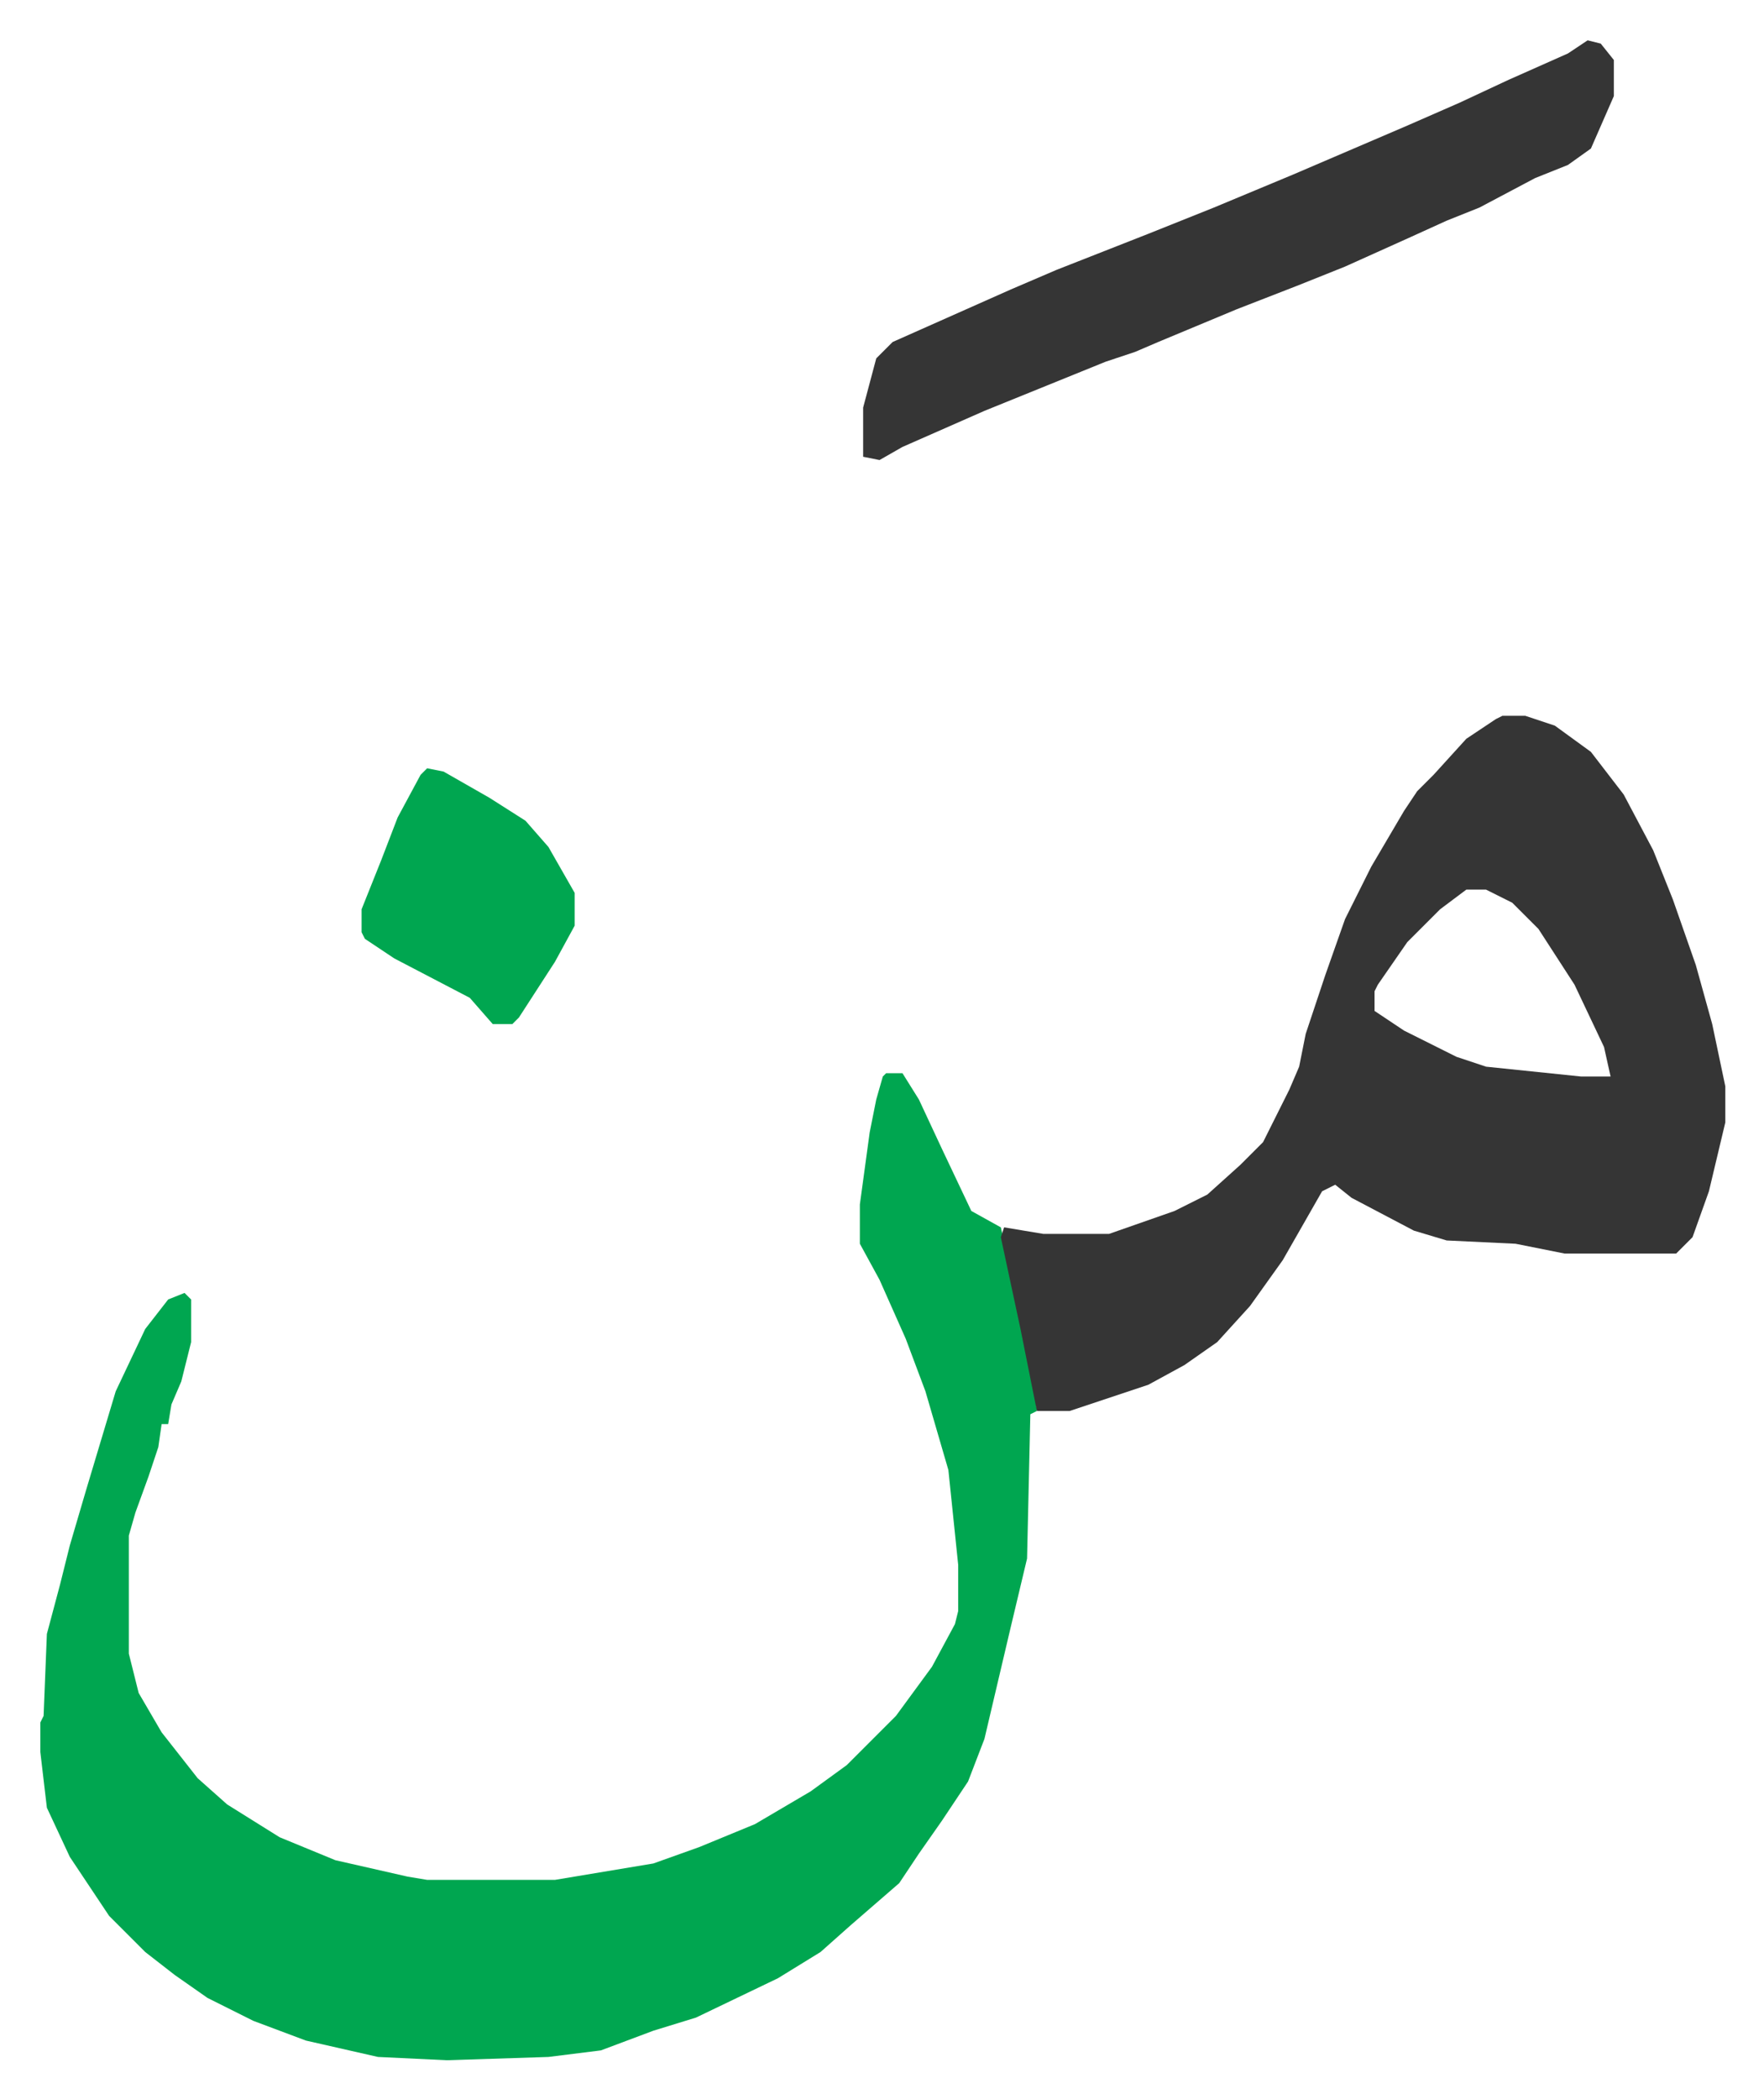 <svg xmlns="http://www.w3.org/2000/svg" viewBox="-12.3 504.7 538.1 640.1">
    <path fill="#00a650" id="rule_idgham_with_ghunnah" d="M258 832h5l5 8 7 15 9 19 9 5 9 39 2 17-2 1-1 44-5 21-8 34-5 13-8 12-7 10-6 9-15 13-9 8-13 8-25 12-13 4-16 6-16 2-31 1-21-1-22-5-16-6-14-7-10-7-9-7-11-11-12-18-7-15-2-17v-9l1-2 1-25 4-15 3-12 5-17 9-30 9-19 7-9 5-2 2 2v13l-3 12-3 7-1 6h-2l-1 7-3 9-4 11-2 7v36l3 12 7 12 11 14 9 8 16 10 17 7 22 5 6 1h39l30-5 14-5 17-7 17-10 11-8 15-15 11-15 7-13 1-4v-14l-3-29-7-24-6-16-8-18-6-11v-12l3-22 2-10 2-7z"/>
    <path fill="#353535" id="rule_normal" d="M446 723h7l9 3 11 8 10 13 9 17 6 15 7 20 5 18 4 19v11l-5 21-5 14-5 5h-34l-15-3-21-1-10-3-19-10-5-4-4 2-12 21-10 14-10 11-10 7-11 6-24 8h-10l-5-25-6-28 1-3 12 2h20l20-7 10-5 10-9 7-7 8-16 3-7 2-10 6-18 6-17 8-16 10-17 4-6 5-5 10-11 9-6zm-11 53-8 6-10 10-9 13-1 2v6l9 6 16 8 9 3 29 3h9l-2-9-9-19-11-17-8-8-8-4zm37-259 4 1 4 5v11l-7 16-7 5-10 4-17 9-10 4-11 5-20 9-15 6-18 7-24 10-7 3-9 3-37 15-25 11-7 4-5-1v-15l4-15 5-5 36-16 14-6 28-11 20-8 24-10 35-15 16-7 15-7 18-8z"/>
    <path fill="#00a650" id="rule_idgham_with_ghunnah" d="m118 739 5 1 14 8 11 7 7 8 8 14v10l-6 11-11 17-2 2h-6l-7-8-23-12-9-6-1-2v-7l6-15 5-13 7-13z"/>
</svg>

